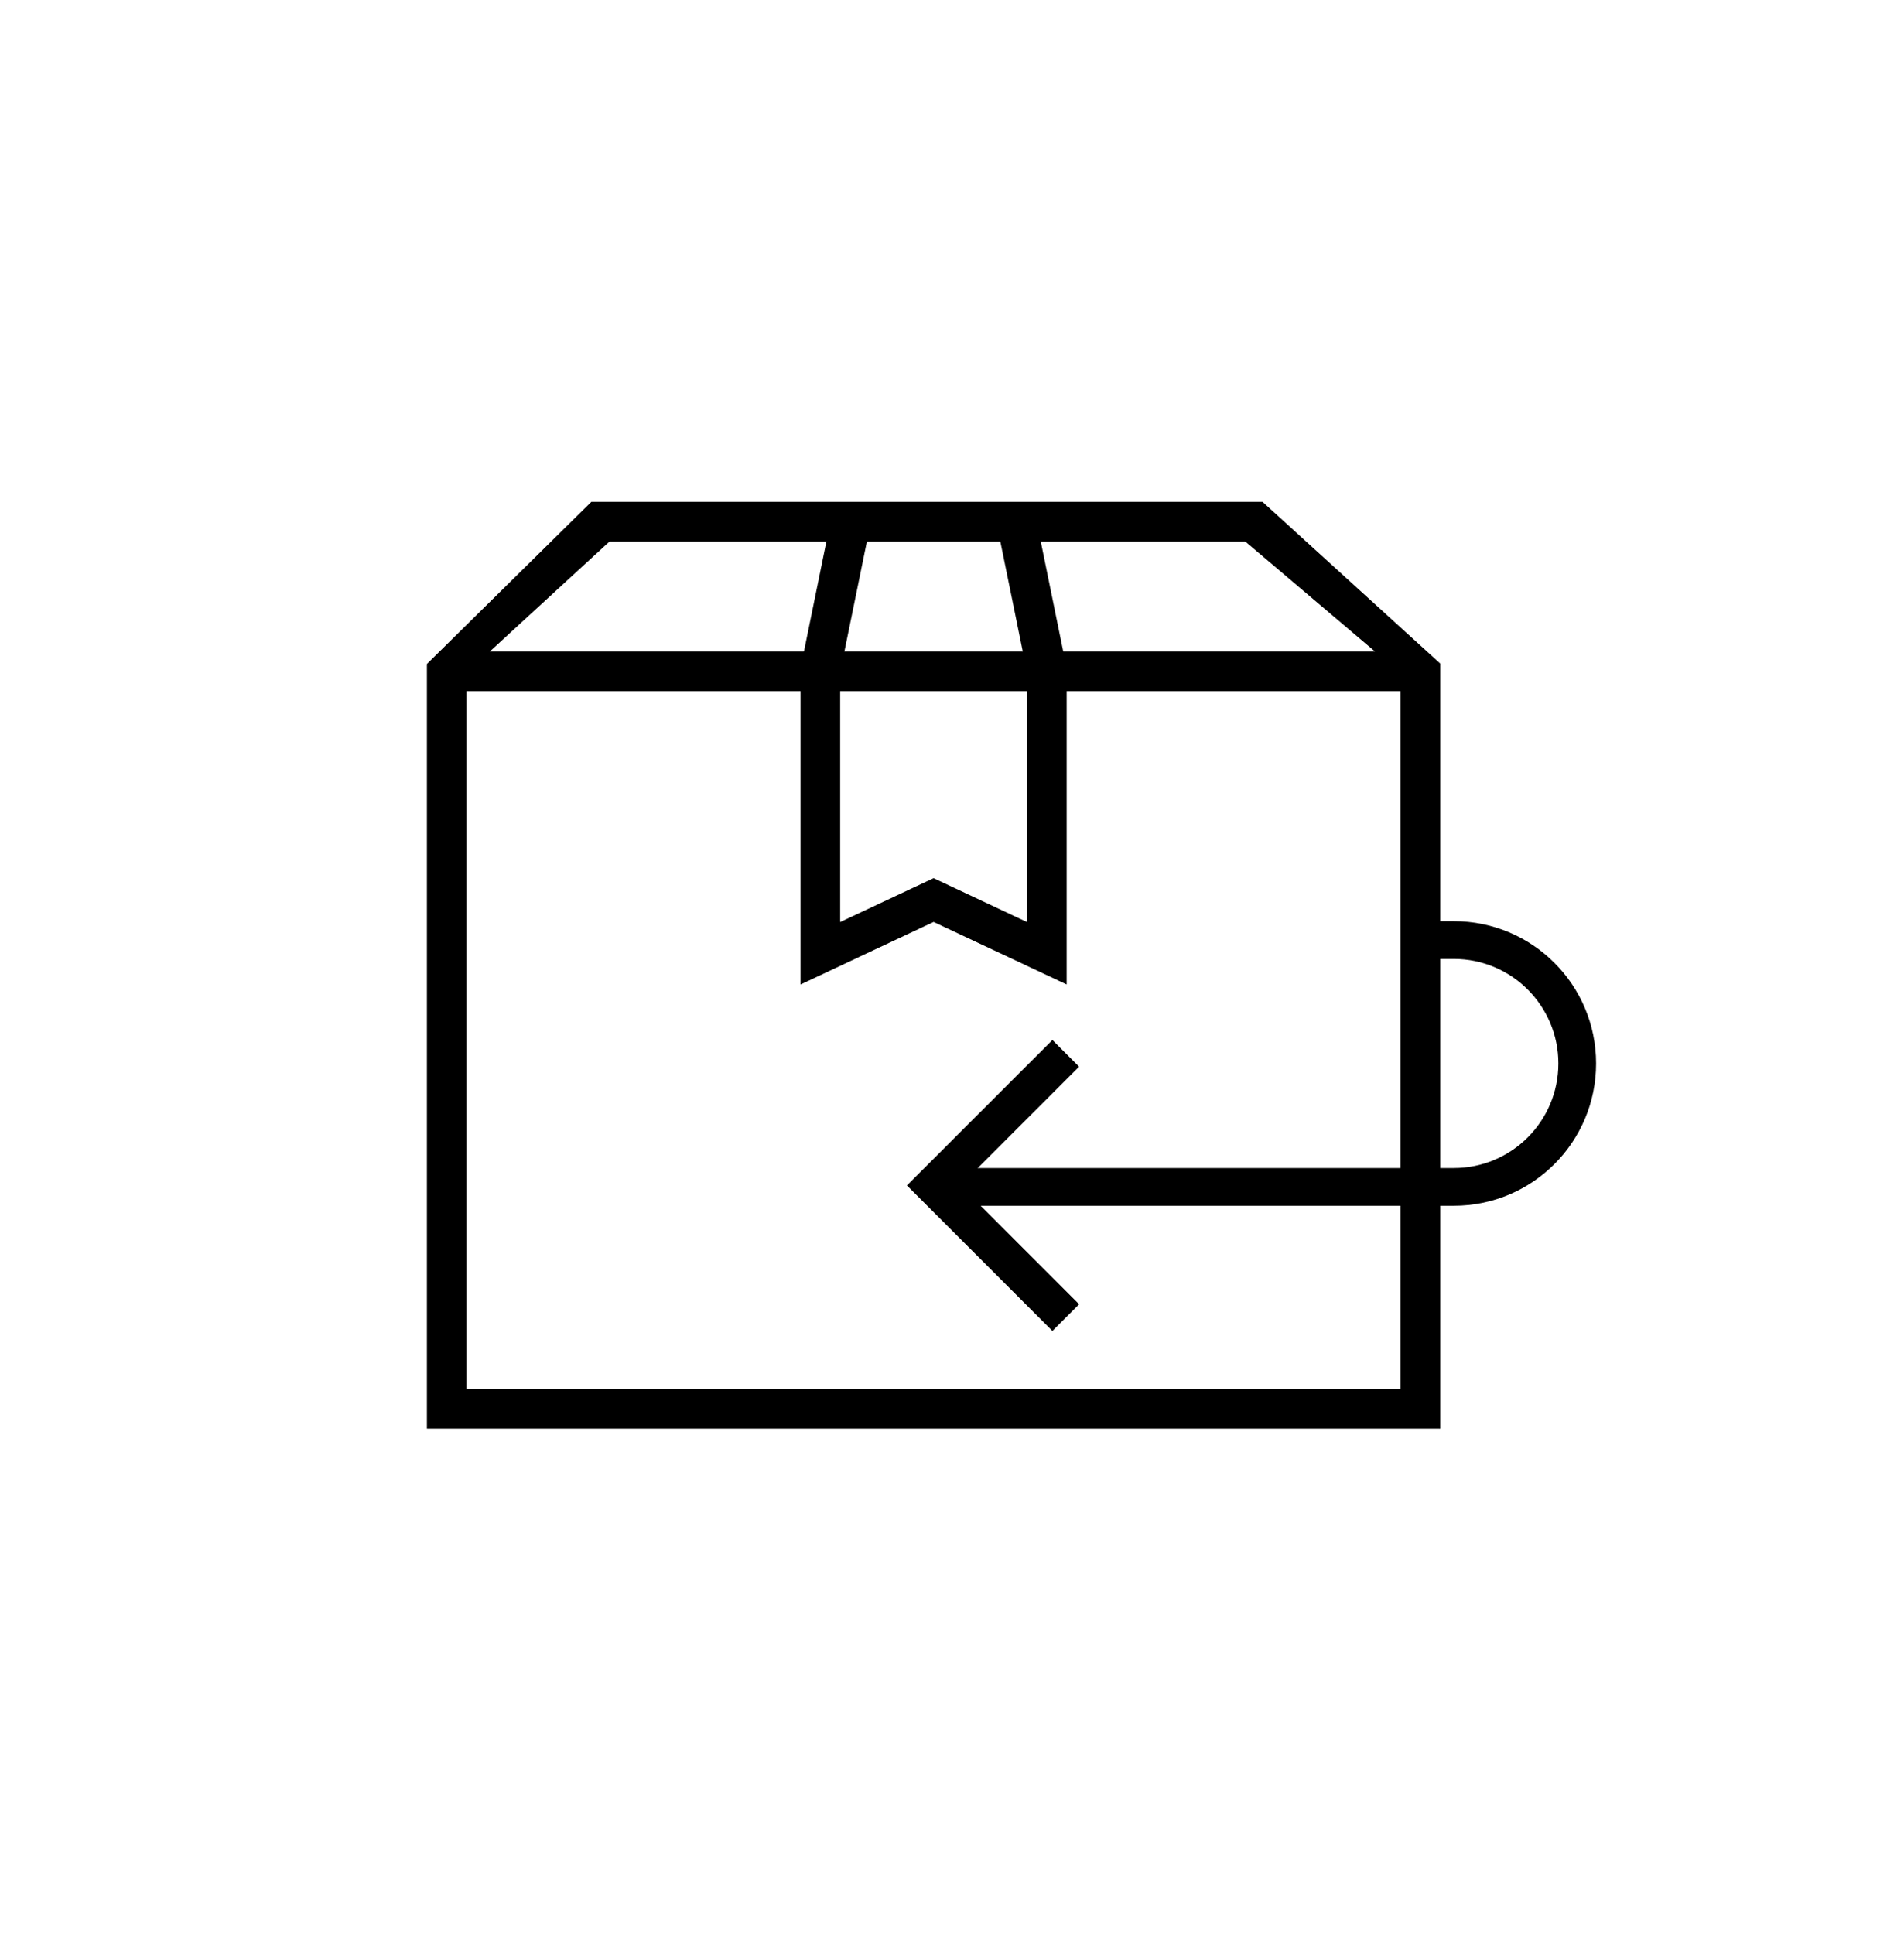 <svg width="64" height="65" viewBox="0 0 64 65" fill="none" xmlns="http://www.w3.org/2000/svg">
<path fill-rule="evenodd" clip-rule="evenodd" d="M35.375 34.952L36.272 35.849L32.28 39.841L36.272 43.834L35.375 44.731L30.485 39.841L35.375 34.952Z" fill="black"/>
<path fill-rule="evenodd" clip-rule="evenodd" d="M26.923 22.39L27.534 19.396L27.84 17.899L27.993 17.151L29.299 17.417L29.146 18.166L28.84 19.663L28.228 22.656L26.923 22.39Z" fill="black"/>
<path fill-rule="evenodd" clip-rule="evenodd" d="M33.464 17.417L33.617 18.165L33.923 19.662L34.534 22.655L35.84 22.389L35.228 19.395L34.922 17.898L34.769 17.15L33.464 17.417Z" fill="black"/>
<path fill-rule="evenodd" clip-rule="evenodd" d="M28.241 30.988V23.155H26.909V33.087L31.381 30.985L35.854 33.086V23.155H34.522V30.989L31.381 29.513L28.241 30.988Z" fill="black"/>
<path fill-rule="evenodd" clip-rule="evenodd" d="M19.878 16.866H42.437L48.411 22.3V48.014H14.35V22.315L19.878 16.866ZM20.49 18.198L16.465 21.895H46.217L41.856 18.198H20.49ZM47.078 23.228H15.682V46.681H47.078V23.228Z" fill="black"/>
<path fill-rule="evenodd" clip-rule="evenodd" d="M31.382 40.524H48.868C51.509 40.524 53.65 38.383 53.65 35.742C53.65 33.1 51.509 30.959 48.868 30.959H47.243V32.228H48.868C50.808 32.228 52.382 33.801 52.382 35.742C52.382 37.682 50.808 39.256 48.868 39.256H31.382V40.524Z" fill="black"/>
</svg>
